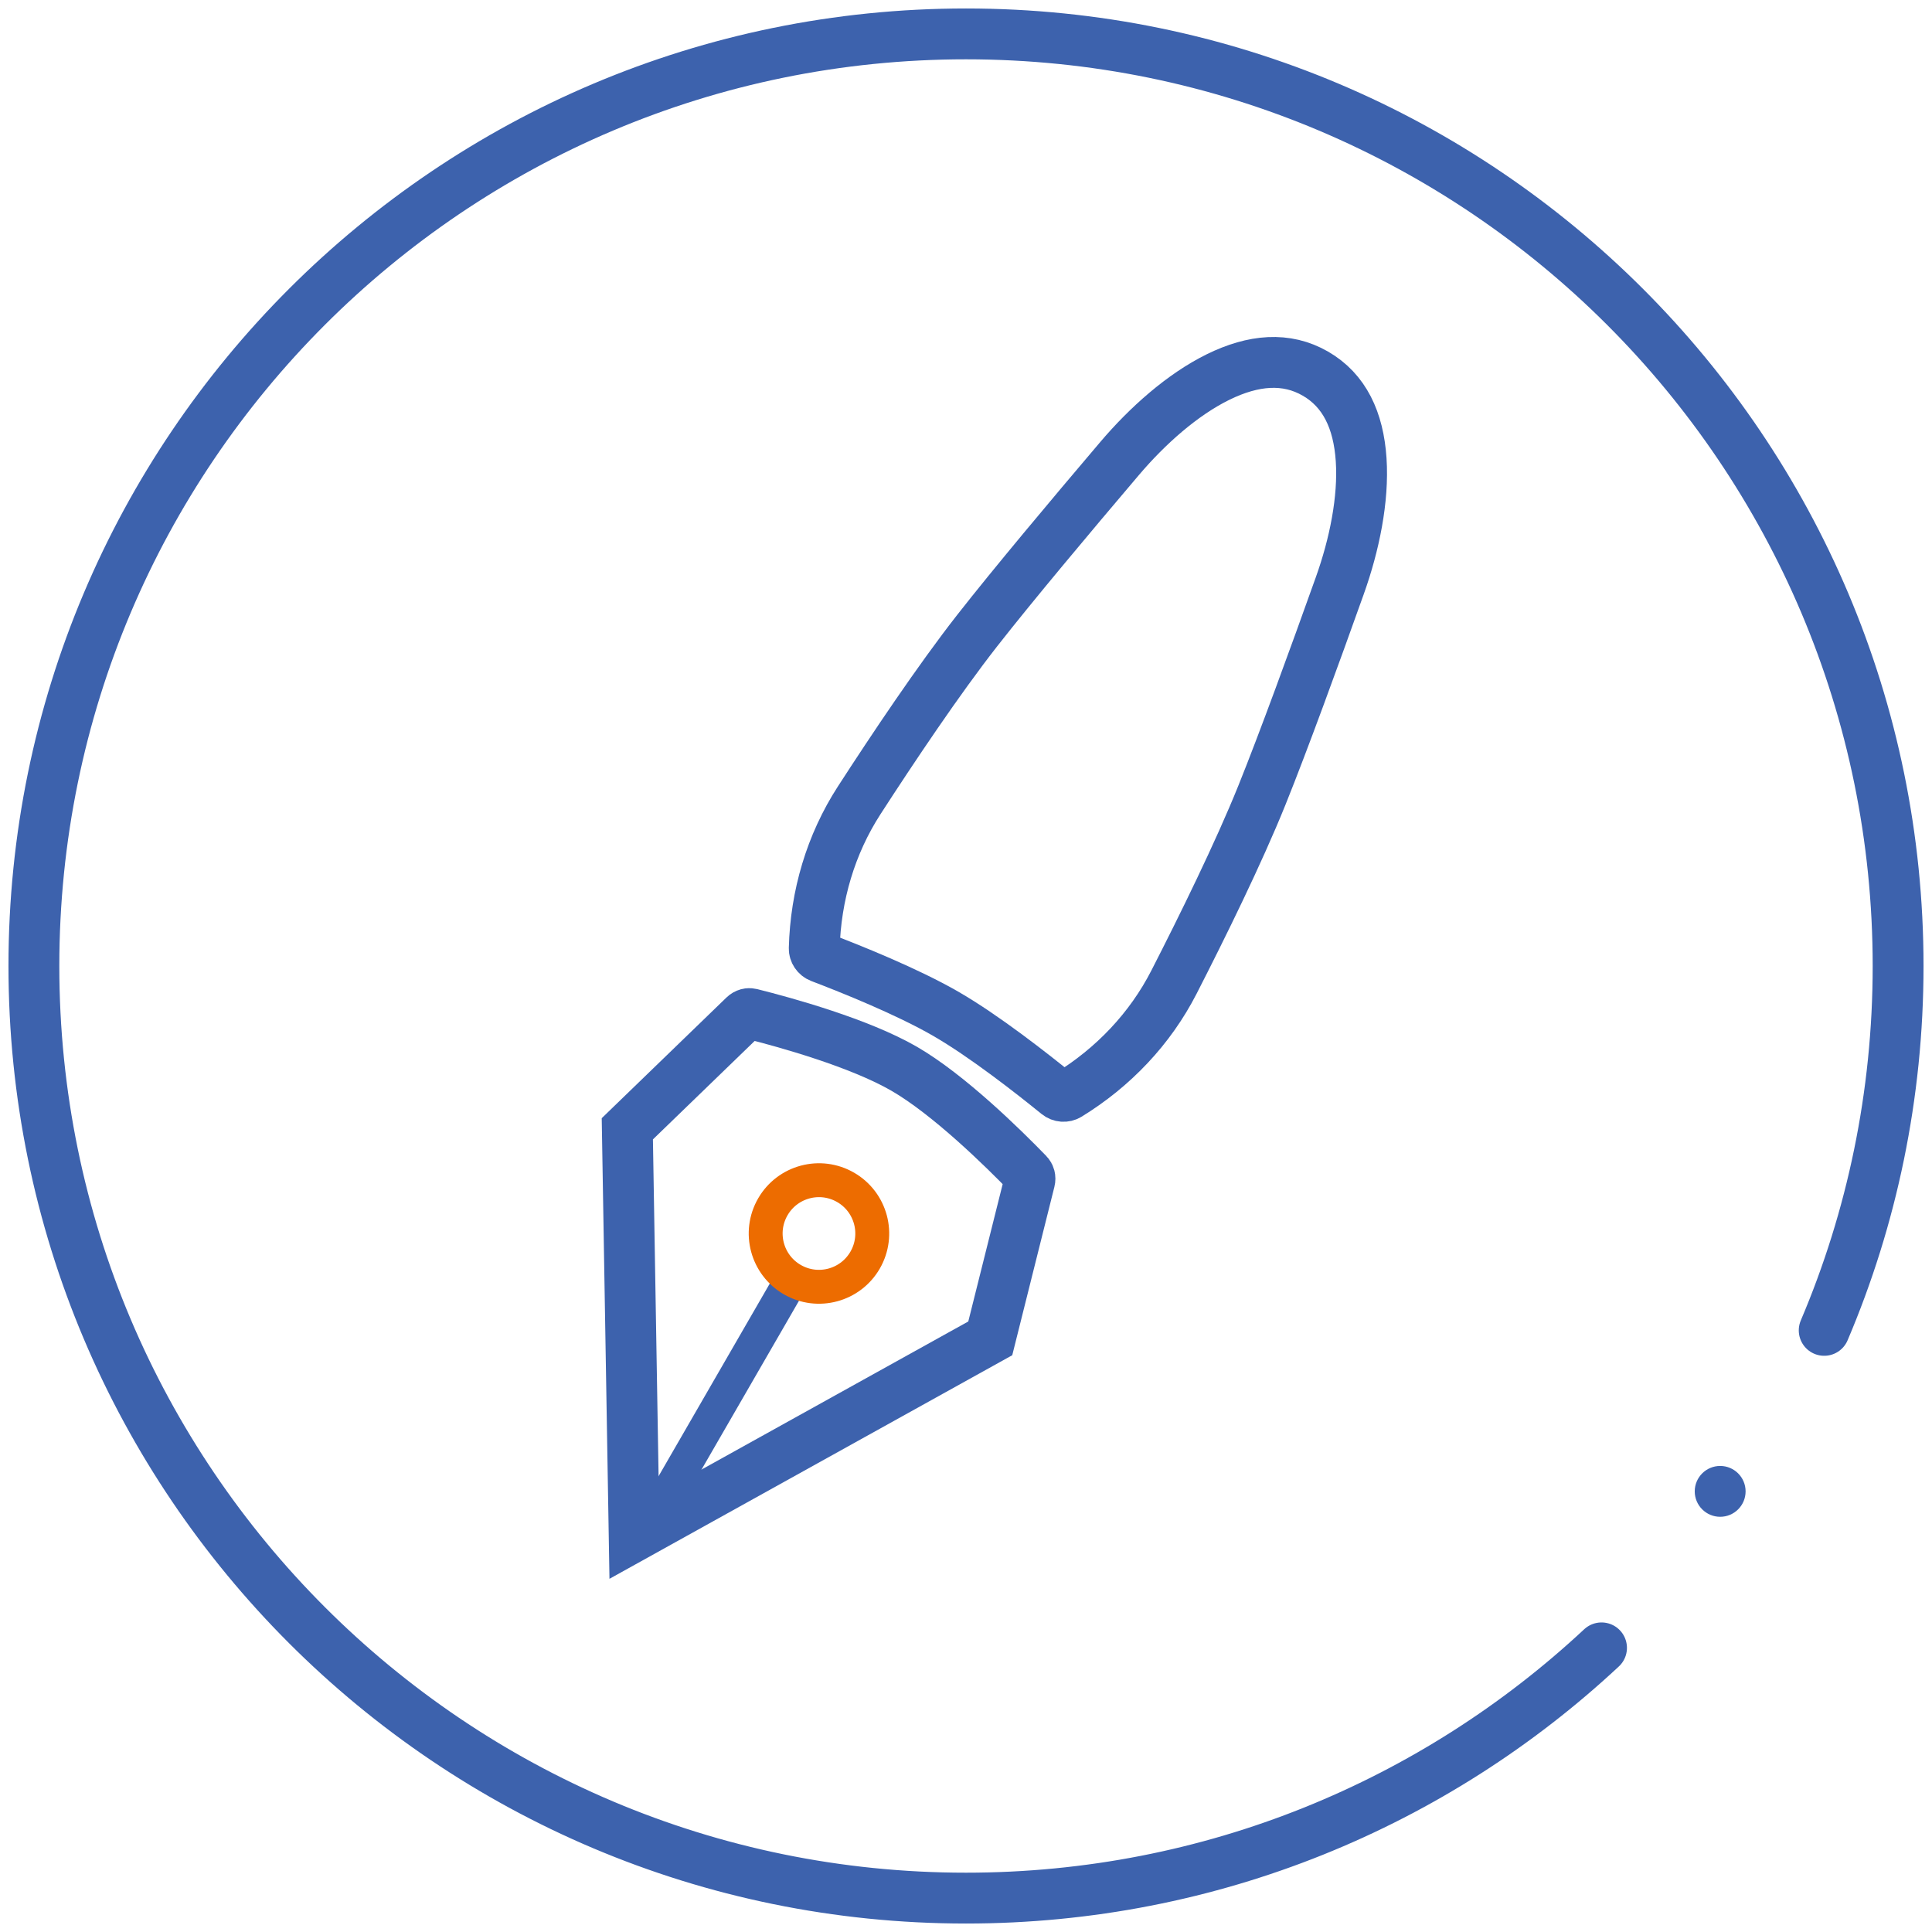 <svg width="114" height="114" viewBox="0 0 114 114" fill="none" xmlns="http://www.w3.org/2000/svg">
<g id="icon">
<path id="Ellipse 270" d="M94.5 97.234C84.676 106.395 71.492 112 57 112C26.624 112 2 87.376 2 57C2 26.624 26.624 2 57 2C87.376 2 112 26.624 112 57C112 64.629 110.447 71.895 107.639 78.5" stroke="#3D62AD" stroke-width="3" stroke-linecap="round"/>
<g id="Group 2671">
<path id="Rectangle 1560" d="M66.069 27.048C67.711 25.116 69.767 23.283 71.874 22.247C73.962 21.221 75.903 21.056 77.618 22.047C79.333 23.037 80.161 24.799 80.316 27.121C80.472 29.464 79.913 32.161 79.06 34.549C77.552 38.776 75.739 43.75 74.462 46.919C73.083 50.339 70.938 54.697 69.271 57.953C67.864 60.701 65.69 62.987 63.032 64.616C62.846 64.729 62.59 64.719 62.398 64.563C60.897 63.343 58.087 61.137 55.808 59.821C53.53 58.506 50.214 57.175 48.407 56.486C48.176 56.397 48.039 56.18 48.045 55.963C48.126 52.846 49.019 49.821 50.695 47.228C52.681 44.157 55.383 40.12 57.655 37.216C59.761 34.525 63.163 30.468 66.069 27.048Z" stroke="#3D62AD" stroke-width="3"/>
<path id="Rectangle 1561" d="M43.906 59.94C44.03 59.819 44.185 59.786 44.315 59.819C46.364 60.331 50.71 61.538 53.342 63.058C55.974 64.577 59.192 67.738 60.661 69.256C60.754 69.352 60.802 69.503 60.76 69.67L58.432 78.971L37.42 90.635L37.016 66.606L43.906 59.94Z" stroke="#3D62AD" stroke-width="3"/>
<line id="Line 68" x1="46.739" y1="75.457" x2="38.969" y2="88.915" stroke="#3D62AD" stroke-width="2"/>
<circle id="Ellipse 269" cx="48.324" cy="72.784" r="3.144" transform="rotate(30 48.324 72.784)" stroke="#ED6C00" stroke-width="2"/>
</g>
<path id="Vector" d="M101.501 89.5C102.329 89.5 103.001 88.828 103.001 88C103.001 87.172 102.329 86.5 101.501 86.5C100.672 86.5 100 87.172 100 88C100 88.828 100.672 89.5 101.501 89.5Z" fill="#3D62AD"/>
</g>
</svg>
